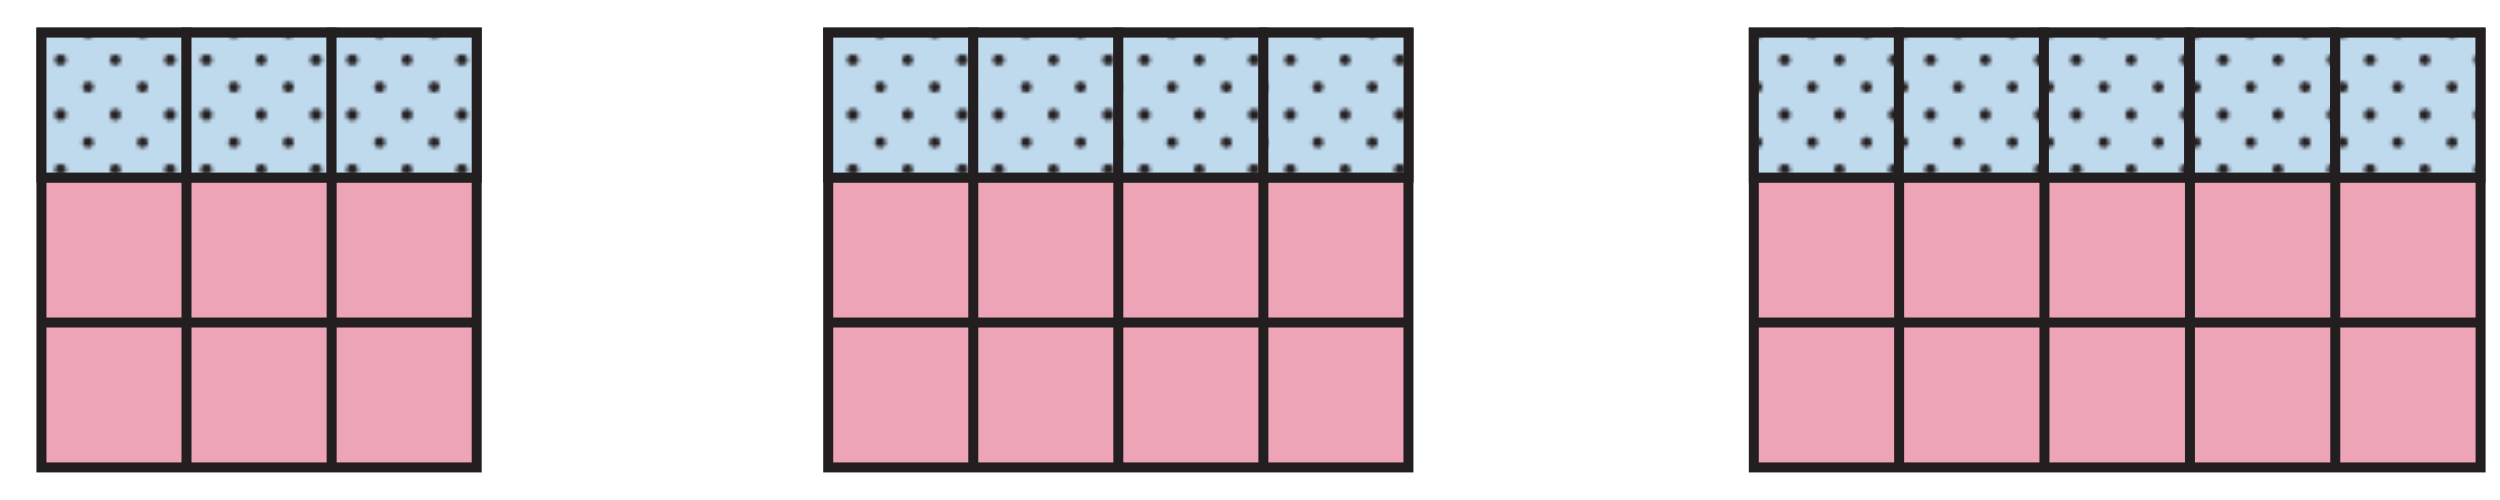 <svg xmlns="http://www.w3.org/2000/svg" xmlns:xlink="http://www.w3.org/1999/xlink" width="500" height="100" viewBox="0 0 500 100"><pattern x="50" y="-18.333" width="28.801" height="28.801" patternUnits="userSpaceOnUse" id="a" viewBox="1.44 -30.24 28.801 28.801" overflow="visible"><path fill="none" d="M1.44-30.24h28.8v28.8H1.44z"/><g fill="#231F20"><path d="M30.24 0c.796 0 1.44-.645 1.44-1.44s-.645-1.438-1.44-1.438c-.796 0-1.44.645-1.44 1.44S29.444 0 30.24 0zM15.84 0c.796 0 1.44-.645 1.44-1.44s-.645-1.438-1.44-1.438c-.796 0-1.438.645-1.438 1.44S15.044 0 15.842 0zM30.24-14.398c.796 0 1.44-.646 1.44-1.44s-.645-1.44-1.44-1.44c-.796 0-1.44.645-1.44 1.44s.644 1.44 1.44 1.44zM15.84-14.398c.796 0 1.44-.646 1.44-1.44s-.645-1.44-1.44-1.44c-.796 0-1.438.645-1.438 1.44s.642 1.44 1.44 1.44zM8.64-7.2c.795 0 1.44-.644 1.44-1.438 0-.797-.645-1.44-1.44-1.44S7.2-9.437 7.2-8.64c0 .794.645 1.44 1.44 1.44zM23.04-7.2c.795 0 1.44-.644 1.44-1.438 0-.797-.645-1.44-1.44-1.44s-1.44.644-1.44 1.44c0 .794.645 1.44 1.44 1.44zM8.64-21.6c.795 0 1.44-.645 1.44-1.44 0-.796-.645-1.44-1.44-1.44s-1.44.644-1.44 1.44c0 .796.645 1.44 1.44 1.44zM23.04-21.6c.795 0 1.44-.645 1.44-1.44 0-.796-.645-1.44-1.44-1.44s-1.44.645-1.44 1.44c0 .796.645 1.44 1.44 1.44z"/></g><g fill="#231F20"><path d="M1.44 0c.796 0 1.44-.645 1.44-1.44s-.644-1.44-1.44-1.44C.646-2.88 0-2.233 0-1.44S.645 0 1.44 0zM1.44-14.398c.796 0 1.44-.646 1.44-1.44s-.645-1.44-1.44-1.44c-.795 0-1.44.643-1.44 1.438s.645 1.442 1.44 1.442z"/></g><g fill="#231F20"><path d="M30.24-28.8c.796 0 1.44-.646 1.44-1.44s-.645-1.44-1.44-1.44c-.796 0-1.44.646-1.44 1.44s.644 1.44 1.44 1.44zM15.84-28.8c.796 0 1.44-.646 1.44-1.44s-.645-1.44-1.44-1.44c-.796 0-1.438.646-1.438 1.44s.642 1.44 1.44 1.44z"/></g><path fill="#231F20" d="M1.44-28.8c.796 0 1.44-.646 1.44-1.44s-.644-1.44-1.44-1.44c-.795 0-1.44.645-1.44 1.44s.645 1.44 1.44 1.44z"/></pattern><path fill="#FFF" d="M0 0h500v100H0z"/><g fill="#EDA4B6" stroke="#231F20" stroke-width="2" stroke-miterlimit="10"><path d="M8.29 6.515H95.34v86.97H8.29zM8.29 64.502H95.34M8.29 35.498H95.34M66.33 6.515v86.97M37.3 6.515v86.97"/></g><g fill="#EDA4B6" stroke="#231F20" stroke-width="2" stroke-miterlimit="10"><path d="M165.644 6.515h116.043v86.97H165.644zM165.644 64.502h116.044M165.644 35.498h116.044M252.676 6.515v86.97M223.666 6.515v86.97M194.655 6.515v86.97"/></g><g fill="#EDA4B6" stroke="#231F20" stroke-width="2" stroke-miterlimit="10"><path d="M350.763 6.515h145.354v86.97H350.763zM350.763 64.502h145.354M350.763 35.498h145.354M467.054 6.515v86.97M437.99 6.515v86.97M408.89 6.515v86.97M379.827 6.515v86.97"/></g><pattern id="i" xlink:href="#a" patternTransform="translate(-1969.606 -1951.147) scale(.756)"/><path fill="#BFD9ED" stroke="#231F20" stroke-width="2" stroke-miterlimit="10" d="M8.29 6.515h29.03V35.52H8.29z"/><pattern id="j" xlink:href="#a" patternTransform="translate(-1976.848 -1980.13) scale(.756)"/><path fill="url(#j)" d="M8.29 6.515h29.03V35.52H8.29z"/><path fill="#BFD9ED" stroke="#231F20" stroke-width="2" stroke-miterlimit="10" d="M37.3 6.515h29.03V35.52H37.3z"/><pattern id="k" xlink:href="#a" patternTransform="translate(-1969.606 -1980.13) scale(.756)"/><path fill="url(#k)" d="M37.3 6.515h29.03V35.52H37.3z"/><path fill="#BFD9ED" stroke="#231F20" stroke-width="2" stroke-miterlimit="10" d="M66.308 6.515h29.03V35.52h-29.03z"/><pattern id="l" xlink:href="#a" patternTransform="translate(-1962.365 -1980.13) scale(.756)"/><path fill="url(#l)" d="M66.308 6.515h29.03V35.52h-29.03z"/><path fill="#BFD9ED" stroke="#231F20" stroke-width="2" stroke-miterlimit="10" d="M165.644 6.515h29.03V35.52h-29.03z"/><pattern id="m" xlink:href="#a" patternTransform="translate(-1971.865 -1980.13) scale(.756)"/><path fill="url(#m)" d="M165.644 6.515h29.03V35.52h-29.03z"/><path fill="#BFD9ED" stroke="#231F20" stroke-width="2" stroke-miterlimit="10" d="M194.653 6.515h29.03V35.52h-29.03z"/><pattern id="n" xlink:href="#a" patternTransform="translate(-1964.624 -1980.13) scale(.756)"/><path fill="url(#n)" d="M194.653 6.515h29.03V35.52h-29.03z"/><path fill="#BFD9ED" stroke="#231F20" stroke-width="2" stroke-miterlimit="10" d="M223.662 6.515h29.03V35.52h-29.03z"/><pattern id="o" xlink:href="#a" patternTransform="translate(-1957.382 -1980.13) scale(.756)"/><path fill="url(#o)" d="M223.662 6.515h29.03V35.52h-29.03z"/><path fill="#BFD9ED" stroke="#231F20" stroke-width="2" stroke-miterlimit="10" d="M350.762 6.515h29.03V35.52h-29.03z"/><pattern id="p" xlink:href="#a" patternTransform="translate(-1960.885 -1980.13) scale(.756)"/><path fill="url(#p)" d="M350.762 6.515h29.03V35.52h-29.03z"/><path fill="#BFD9ED" stroke="#231F20" stroke-width="2" stroke-miterlimit="10" d="M379.77 6.515h29.03V35.52h-29.03z"/><pattern id="q" xlink:href="#a" patternTransform="translate(-1953.644 -1980.13) scale(.756)"/><path fill="url(#q)" d="M379.77 6.515h29.03V35.52h-29.03z"/><path fill="#BFD9ED" stroke="#231F20" stroke-width="2" stroke-miterlimit="10" d="M408.78 6.515h29.03V35.52h-29.03z"/><pattern id="r" xlink:href="#a" patternTransform="translate(-1946.402 -1980.13) scale(.756)"/><path fill="url(#r)" d="M408.78 6.515h29.03V35.52h-29.03z"/><path fill="#BFD9ED" stroke="#231F20" stroke-width="2" stroke-miterlimit="10" d="M252.676 6.515h29.03V35.52h-29.03z"/><pattern id="s" xlink:href="#a" patternTransform="translate(-1950.135 -1980.13) scale(.756)"/><path fill="url(#s)" d="M252.676 6.515h29.03V35.52h-29.03z"/><path fill="#BFD9ED" stroke="#231F20" stroke-width="2" stroke-miterlimit="10" d="M437.988 6.515h29.03V35.52h-29.03z"/><pattern id="t" xlink:href="#a" patternTransform="translate(-1938.96 -1980.13) scale(.756)"/><path fill="url(#t)" d="M437.988 6.515h29.03V35.52h-29.03z"/><path fill="#BFD9ED" stroke="#231F20" stroke-width="2" stroke-miterlimit="10" d="M467.054 6.515h29.03V35.52h-29.03z"/><pattern id="u" xlink:href="#a" patternTransform="translate(-1953.43 -1980.13) scale(.756)"/><path fill="url(#u)" d="M467.054 6.515h29.03V35.52h-29.03z"/></svg>